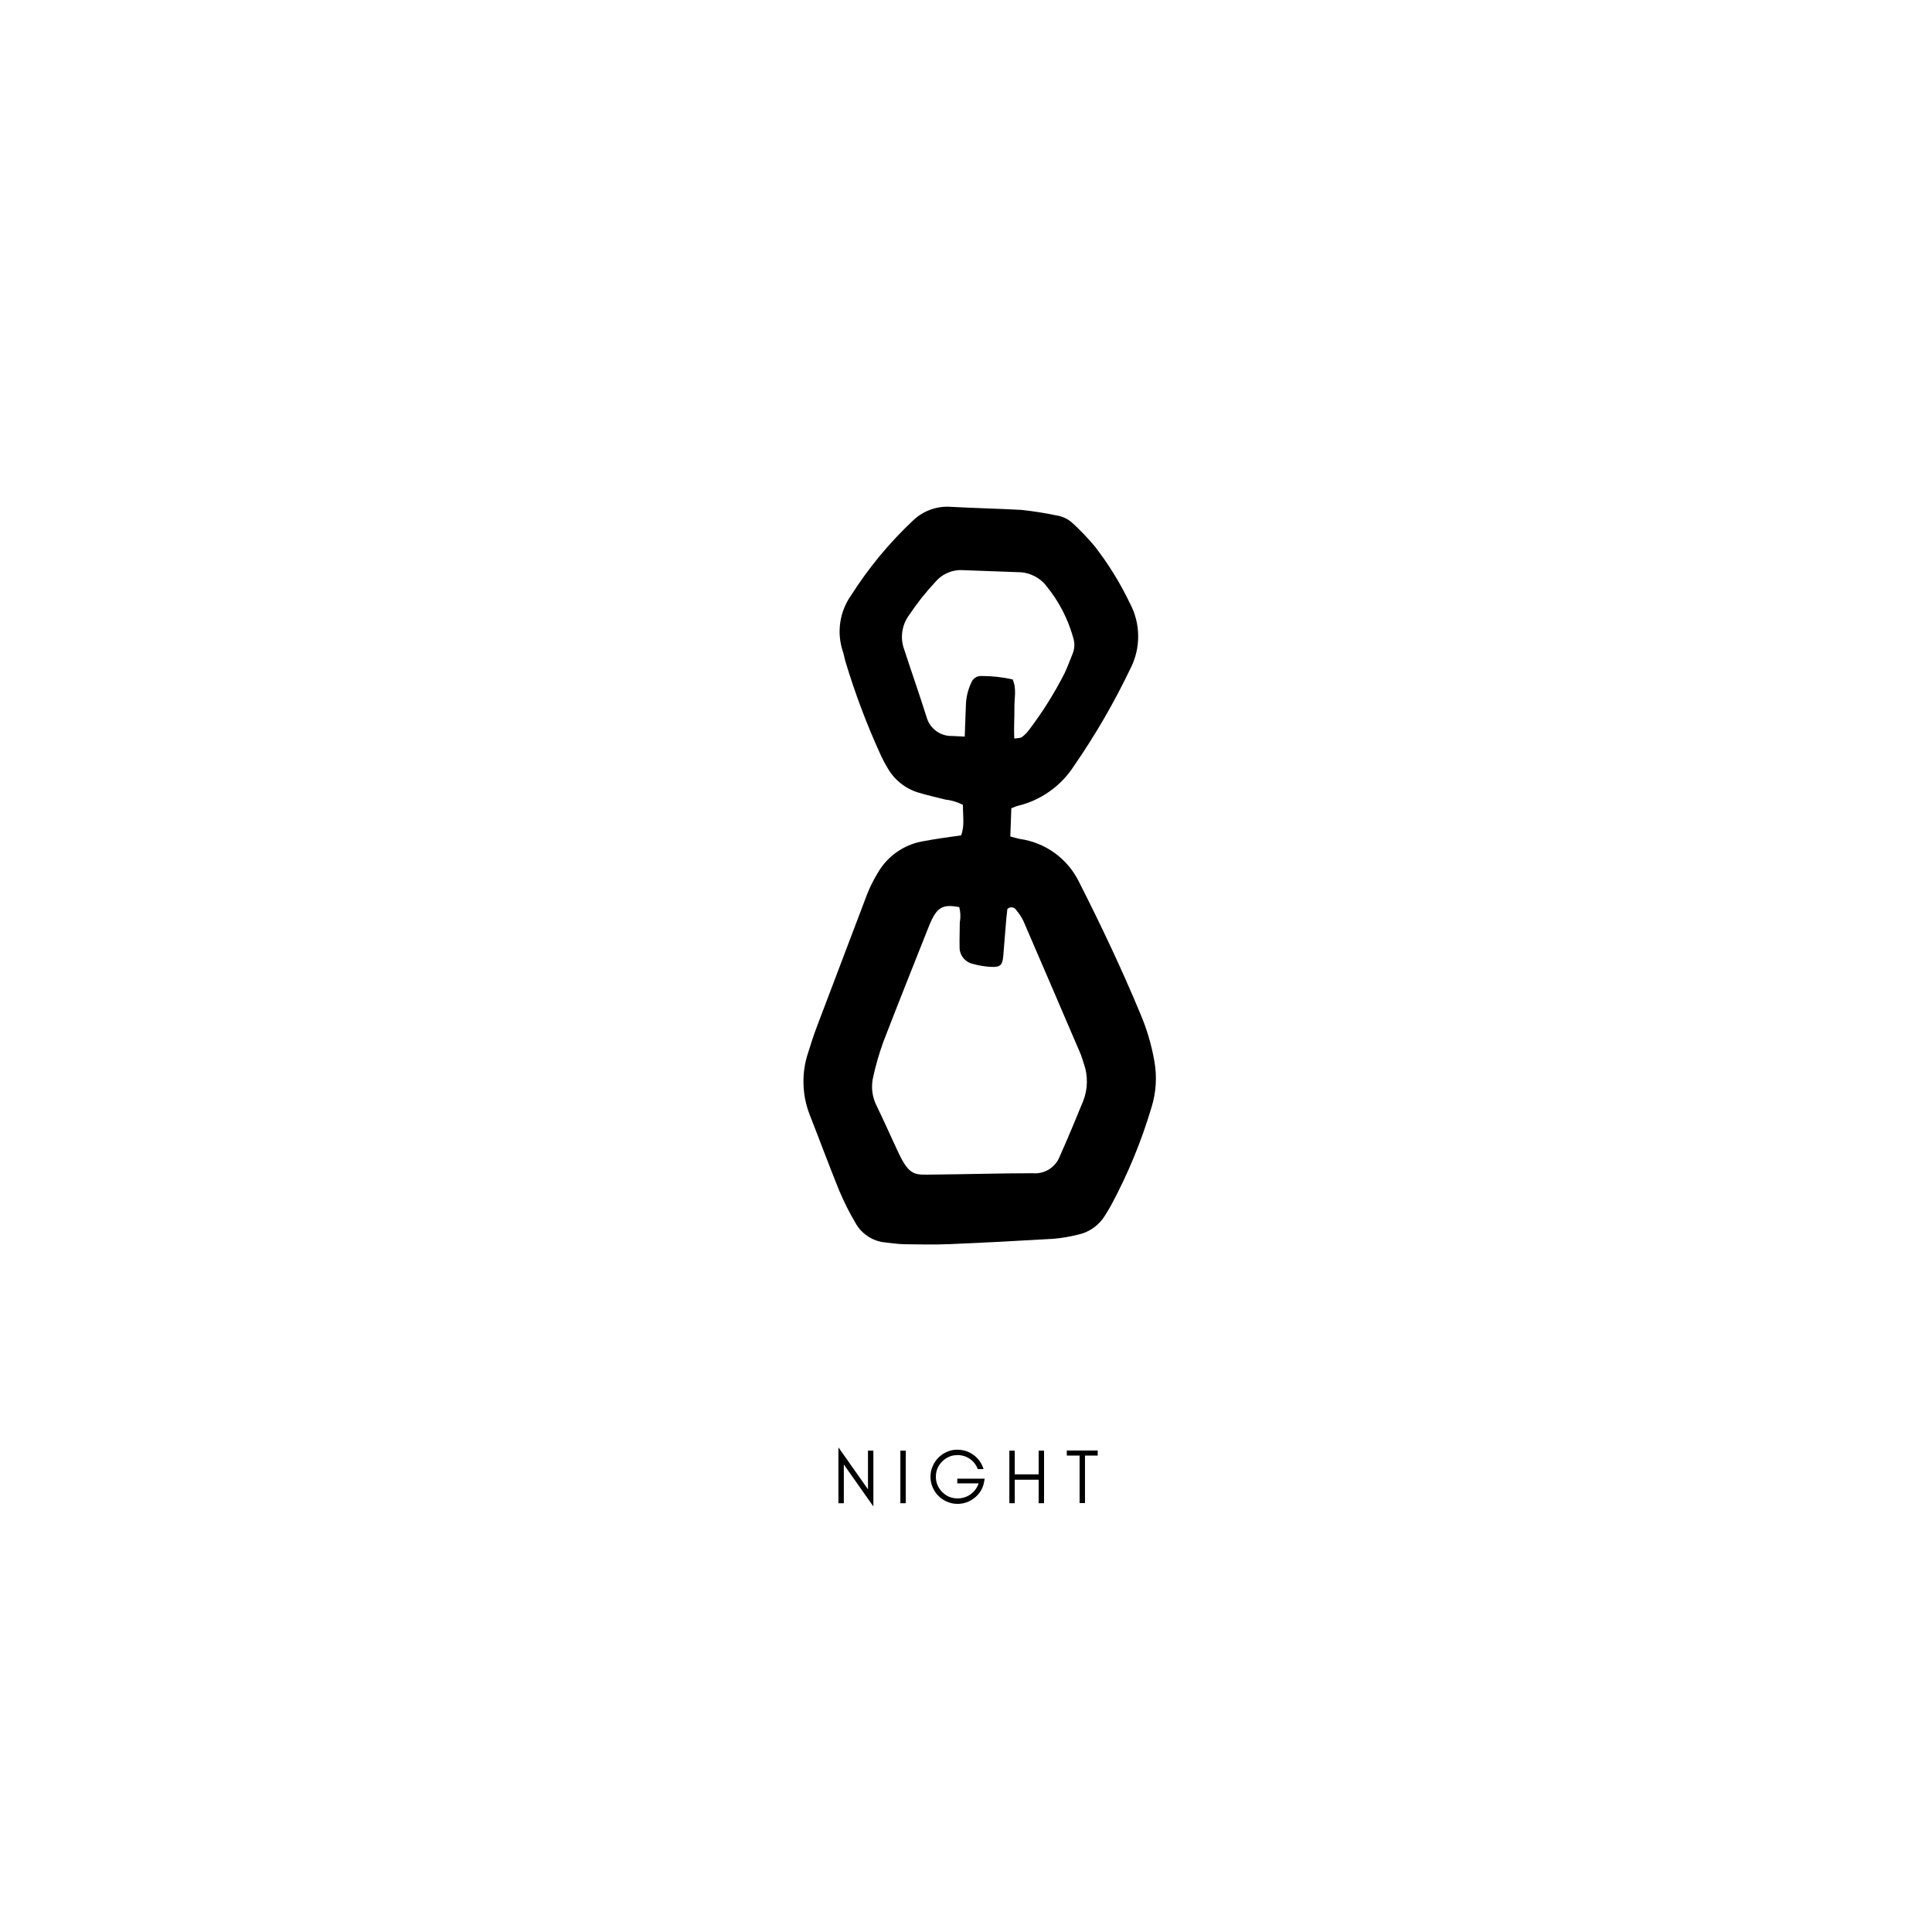 <svg version="1.0" preserveAspectRatio="xMidYMid meet" height="500" viewBox="0 0 375 375" zoomAndPan="magnify" width="500" xmlns:xlink="http://www.w3.org/1999/xlink" xmlns="http://www.w3.org/2000/svg"><defs><g></g><clipPath id="993ad1293a"><path clip-rule="nonzero" d="M 155 98 L 225 98 L 225 242 L 155 242 Z M 155 98"></path></clipPath><clipPath id="a55d767457"><path clip-rule="nonzero" d="M 134.973 75.414 L 245.898 79.484 L 239.25 260.859 L 128.324 256.793 Z M 134.973 75.414"></path></clipPath><clipPath id="a281255df2"><path clip-rule="nonzero" d="M -91.324 -137.734 L 489.535 -116.434 L 468.234 464.426 L -112.625 443.125 Z M -91.324 -137.734"></path></clipPath></defs><g fill-opacity="1" fill="#000000"><g transform="translate(161.614, 291.776)"><g><path d="M 2.172 -7.516 L 2.172 0 L 1.125 0 L 1.125 -10.844 L 6.859 -2.703 L 6.859 -10.203 L 7.906 -10.203 L 7.906 0.625 Z M 2.172 -7.516"></path></g></g></g><g fill-opacity="1" fill="#000000"><g transform="translate(173.637, 291.776)"><g><path d="M 2.172 0 L 1.125 0 L 1.125 -10.203 L 2.172 -10.203 Z M 2.172 0"></path></g></g></g><g fill-opacity="1" fill="#000000"><g transform="translate(179.934, 291.776)"><g><path d="M 11.188 -4.766 L 11.078 -4.141 C 10.859 -2.898 10.254 -1.879 9.266 -1.078 C 8.273 -0.273 7.16 0.125 5.922 0.125 C 5.203 0.125 4.523 -0.016 3.891 -0.297 C 3.242 -0.566 2.688 -0.941 2.219 -1.422 C 1.738 -1.891 1.363 -2.445 1.094 -3.094 C 0.812 -3.727 0.672 -4.41 0.672 -5.141 C 0.672 -5.859 0.812 -6.539 1.094 -7.188 C 1.363 -7.82 1.738 -8.379 2.219 -8.859 C 2.688 -9.328 3.242 -9.703 3.891 -9.984 C 4.523 -10.254 5.164 -10.391 5.812 -10.391 C 7.039 -10.391 8.117 -10.047 9.047 -9.359 C 9.984 -8.672 10.625 -7.758 10.969 -6.625 L 9.859 -6.625 C 9.535 -7.457 9.02 -8.117 8.312 -8.609 C 7.594 -9.098 6.797 -9.344 5.922 -9.344 C 4.766 -9.344 3.773 -8.93 2.953 -8.109 C 2.129 -7.297 1.719 -6.305 1.719 -5.141 C 1.719 -3.992 2.129 -3.004 2.953 -2.172 C 3.766 -1.348 4.754 -0.938 5.922 -0.938 C 6.848 -0.938 7.688 -1.195 8.438 -1.719 C 9.188 -2.258 9.711 -2.973 10.016 -3.859 L 5.875 -3.859 L 5.875 -4.766 Z M 11.188 -4.766"></path></g></g></g><g fill-opacity="1" fill="#000000"><g transform="translate(194.79, 291.776)"><g><path d="M 2.172 0 L 1.125 0 L 1.125 -10.203 L 2.172 -10.203 L 2.172 -5.609 L 6.812 -5.609 L 6.812 -10.203 L 7.859 -10.203 L 7.859 0 L 6.812 0 L 6.812 -4.562 L 2.172 -4.562 Z M 2.172 0"></path></g></g></g><g fill-opacity="1" fill="#000000"><g transform="translate(206.768, 291.776)"><g><path d="M 0.297 -9.25 L 0.297 -10.234 L 6.297 -10.234 L 6.297 -9.25 L 3.828 -9.25 L 3.828 -0.031 L 2.781 -0.031 L 2.781 -9.25 Z M 0.297 -9.25"></path></g></g></g><g clip-path="url(#993ad1293a)"><g clip-path="url(#a55d767457)"><g clip-path="url(#a281255df2)"><path fill-rule="nonzero" fill-opacity="1" d="M 196.297 156.887 L 196.098 162.359 C 196.715 162.527 197.32 162.711 197.941 162.836 C 199.164 163.008 200.348 163.324 201.492 163.785 C 202.637 164.246 203.707 164.84 204.707 165.562 C 205.707 166.285 206.605 167.121 207.402 168.062 C 208.199 169.004 208.867 170.031 209.414 171.137 C 213.699 179.57 217.75 188.121 221.371 196.848 C 222.609 199.766 223.5 202.781 224.047 205.902 C 224.602 208.973 224.418 211.992 223.496 214.973 C 221.531 221.566 218.922 227.891 215.66 233.953 C 215.301 234.605 214.902 235.23 214.516 235.871 C 213.934 236.84 213.184 237.652 212.266 238.312 C 211.344 238.969 210.332 239.414 209.23 239.648 C 207.699 240.035 206.148 240.297 204.574 240.438 C 197.828 240.844 191.066 241.207 184.312 241.484 C 181.398 241.609 178.375 241.543 175.41 241.504 C 174.207 241.461 173.004 241.285 171.816 241.156 C 170.59 241.039 169.461 240.637 168.434 239.957 C 167.406 239.273 166.598 238.391 166.012 237.309 C 164.832 235.309 163.793 233.238 162.895 231.102 C 160.906 226.215 159.082 221.246 157.152 216.348 C 156.406 214.426 156.008 212.434 155.957 210.371 C 155.902 208.309 156.203 206.301 156.852 204.34 C 157.398 202.574 157.973 200.805 158.629 199.086 C 161.852 190.574 165.07 182.086 168.289 173.613 C 168.867 172.148 169.566 170.746 170.391 169.402 C 171.312 167.809 172.523 166.48 174.023 165.418 C 175.527 164.355 177.18 163.656 178.992 163.32 C 181.438 162.84 183.918 162.523 186.551 162.141 C 187.258 160.32 186.895 158.285 186.898 156.223 C 185.828 155.668 184.691 155.324 183.492 155.195 C 181.777 154.77 180.059 154.371 178.375 153.875 C 177.07 153.496 175.883 152.883 174.82 152.035 C 173.754 151.188 172.891 150.172 172.23 148.98 C 171.797 148.266 171.402 147.527 171.047 146.77 C 168.293 140.781 165.969 134.625 164.074 128.309 C 163.91 127.691 163.801 127.051 163.59 126.43 C 163.289 125.523 163.098 124.598 163.012 123.645 C 162.93 122.695 162.957 121.746 163.098 120.801 C 163.238 119.855 163.484 118.941 163.84 118.055 C 164.195 117.168 164.645 116.336 165.199 115.555 C 168.602 110.207 172.613 105.359 177.23 101.02 C 178.219 100.078 179.352 99.375 180.637 98.914 C 181.918 98.457 183.238 98.277 184.598 98.379 C 189.141 98.633 193.691 98.715 198.219 98.969 C 200.523 99.211 202.812 99.574 205.086 100.047 C 206.309 100.242 207.371 100.766 208.27 101.617 C 209.762 102.996 211.164 104.465 212.473 106.02 C 215.16 109.477 217.445 113.18 219.332 117.133 C 219.844 118.102 220.234 119.113 220.504 120.176 C 220.773 121.238 220.91 122.316 220.918 123.41 C 220.93 124.504 220.809 125.586 220.559 126.652 C 220.309 127.719 219.934 128.738 219.441 129.715 C 216.273 136.336 212.605 142.668 208.434 148.707 C 207.18 150.641 205.617 152.27 203.738 153.602 C 201.859 154.934 199.801 155.867 197.566 156.41 C 197.258 156.473 196.93 156.648 196.297 156.887 Z M 186.188 176.059 C 183.168 175.512 182.074 176.023 180.816 178.582 C 180.656 178.926 180.516 179.254 180.371 179.598 C 177.375 187.18 174.336 194.73 171.41 202.344 C 170.629 204.52 169.992 206.738 169.492 208.992 C 169.262 209.949 169.203 210.918 169.32 211.895 C 169.438 212.871 169.719 213.797 170.172 214.676 C 171.617 217.637 172.961 220.723 174.391 223.742 C 176.562 228.375 177.68 228.008 180.969 227.984 C 187.453 227.93 193.934 227.73 200.418 227.723 C 200.977 227.773 201.527 227.738 202.074 227.609 C 202.621 227.48 203.129 227.27 203.609 226.977 C 204.086 226.68 204.5 226.316 204.859 225.887 C 205.219 225.453 205.496 224.977 205.699 224.453 C 207.285 220.891 208.781 217.297 210.238 213.73 C 210.703 212.551 210.945 211.328 210.961 210.062 C 210.98 208.797 210.777 207.566 210.348 206.375 C 210.109 205.668 209.906 204.906 209.609 204.27 C 205.965 195.762 202.309 187.254 198.637 178.754 C 198.266 177.996 197.809 177.297 197.258 176.652 C 197.172 176.508 197.055 176.387 196.914 176.293 C 196.77 176.199 196.613 176.141 196.441 176.121 C 196.273 176.102 196.105 176.121 195.945 176.176 C 195.781 176.234 195.641 176.324 195.523 176.445 C 195.504 176.926 195.398 177.473 195.348 178.008 C 195.141 180.504 194.949 182.996 194.738 185.488 C 194.586 187.344 194.176 187.766 192.305 187.668 C 191.102 187.602 189.922 187.402 188.762 187.074 C 188.398 186.984 188.055 186.84 187.738 186.633 C 187.426 186.426 187.152 186.172 186.922 185.875 C 186.695 185.574 186.523 185.246 186.406 184.887 C 186.293 184.527 186.242 184.16 186.254 183.781 C 186.223 182.211 186.293 180.645 186.293 179.074 C 186.48 178.059 186.445 177.055 186.188 176.059 Z M 187.254 142.973 C 187.336 140.707 187.406 138.777 187.48 136.832 C 187.531 135.316 187.879 133.875 188.523 132.508 C 188.676 132.102 188.934 131.777 189.297 131.539 C 189.66 131.297 190.059 131.191 190.492 131.211 C 192.535 131.207 194.551 131.426 196.547 131.871 C 197.379 133.691 196.859 135.562 196.895 137.379 C 196.93 139.199 196.754 141.227 196.879 143.355 C 197.48 143.246 198.004 143.297 198.344 143.074 C 198.93 142.637 199.434 142.117 199.855 141.516 C 202.426 138.109 204.684 134.5 206.621 130.699 C 207.219 129.457 207.676 128.133 208.219 126.832 C 208.598 125.848 208.633 124.848 208.328 123.84 C 207.297 120.129 205.57 116.781 203.141 113.789 C 202.484 112.934 201.672 112.266 200.703 111.785 C 199.734 111.305 198.711 111.062 197.629 111.059 C 194.102 110.93 190.586 110.801 187.07 110.672 C 186.027 110.586 185.023 110.742 184.055 111.141 C 183.086 111.539 182.262 112.133 181.578 112.926 C 179.676 114.961 177.953 117.137 176.41 119.457 C 175.746 120.375 175.324 121.395 175.152 122.52 C 174.977 123.641 175.066 124.738 175.422 125.816 C 176.859 130.234 178.453 134.754 179.871 139.258 C 180.027 139.789 180.266 140.285 180.586 140.738 C 180.906 141.191 181.289 141.582 181.742 141.91 C 182.191 142.234 182.684 142.48 183.215 142.641 C 183.746 142.805 184.289 142.875 184.844 142.855 Z M 187.254 142.973" fill="#000000"></path></g></g></g></svg>